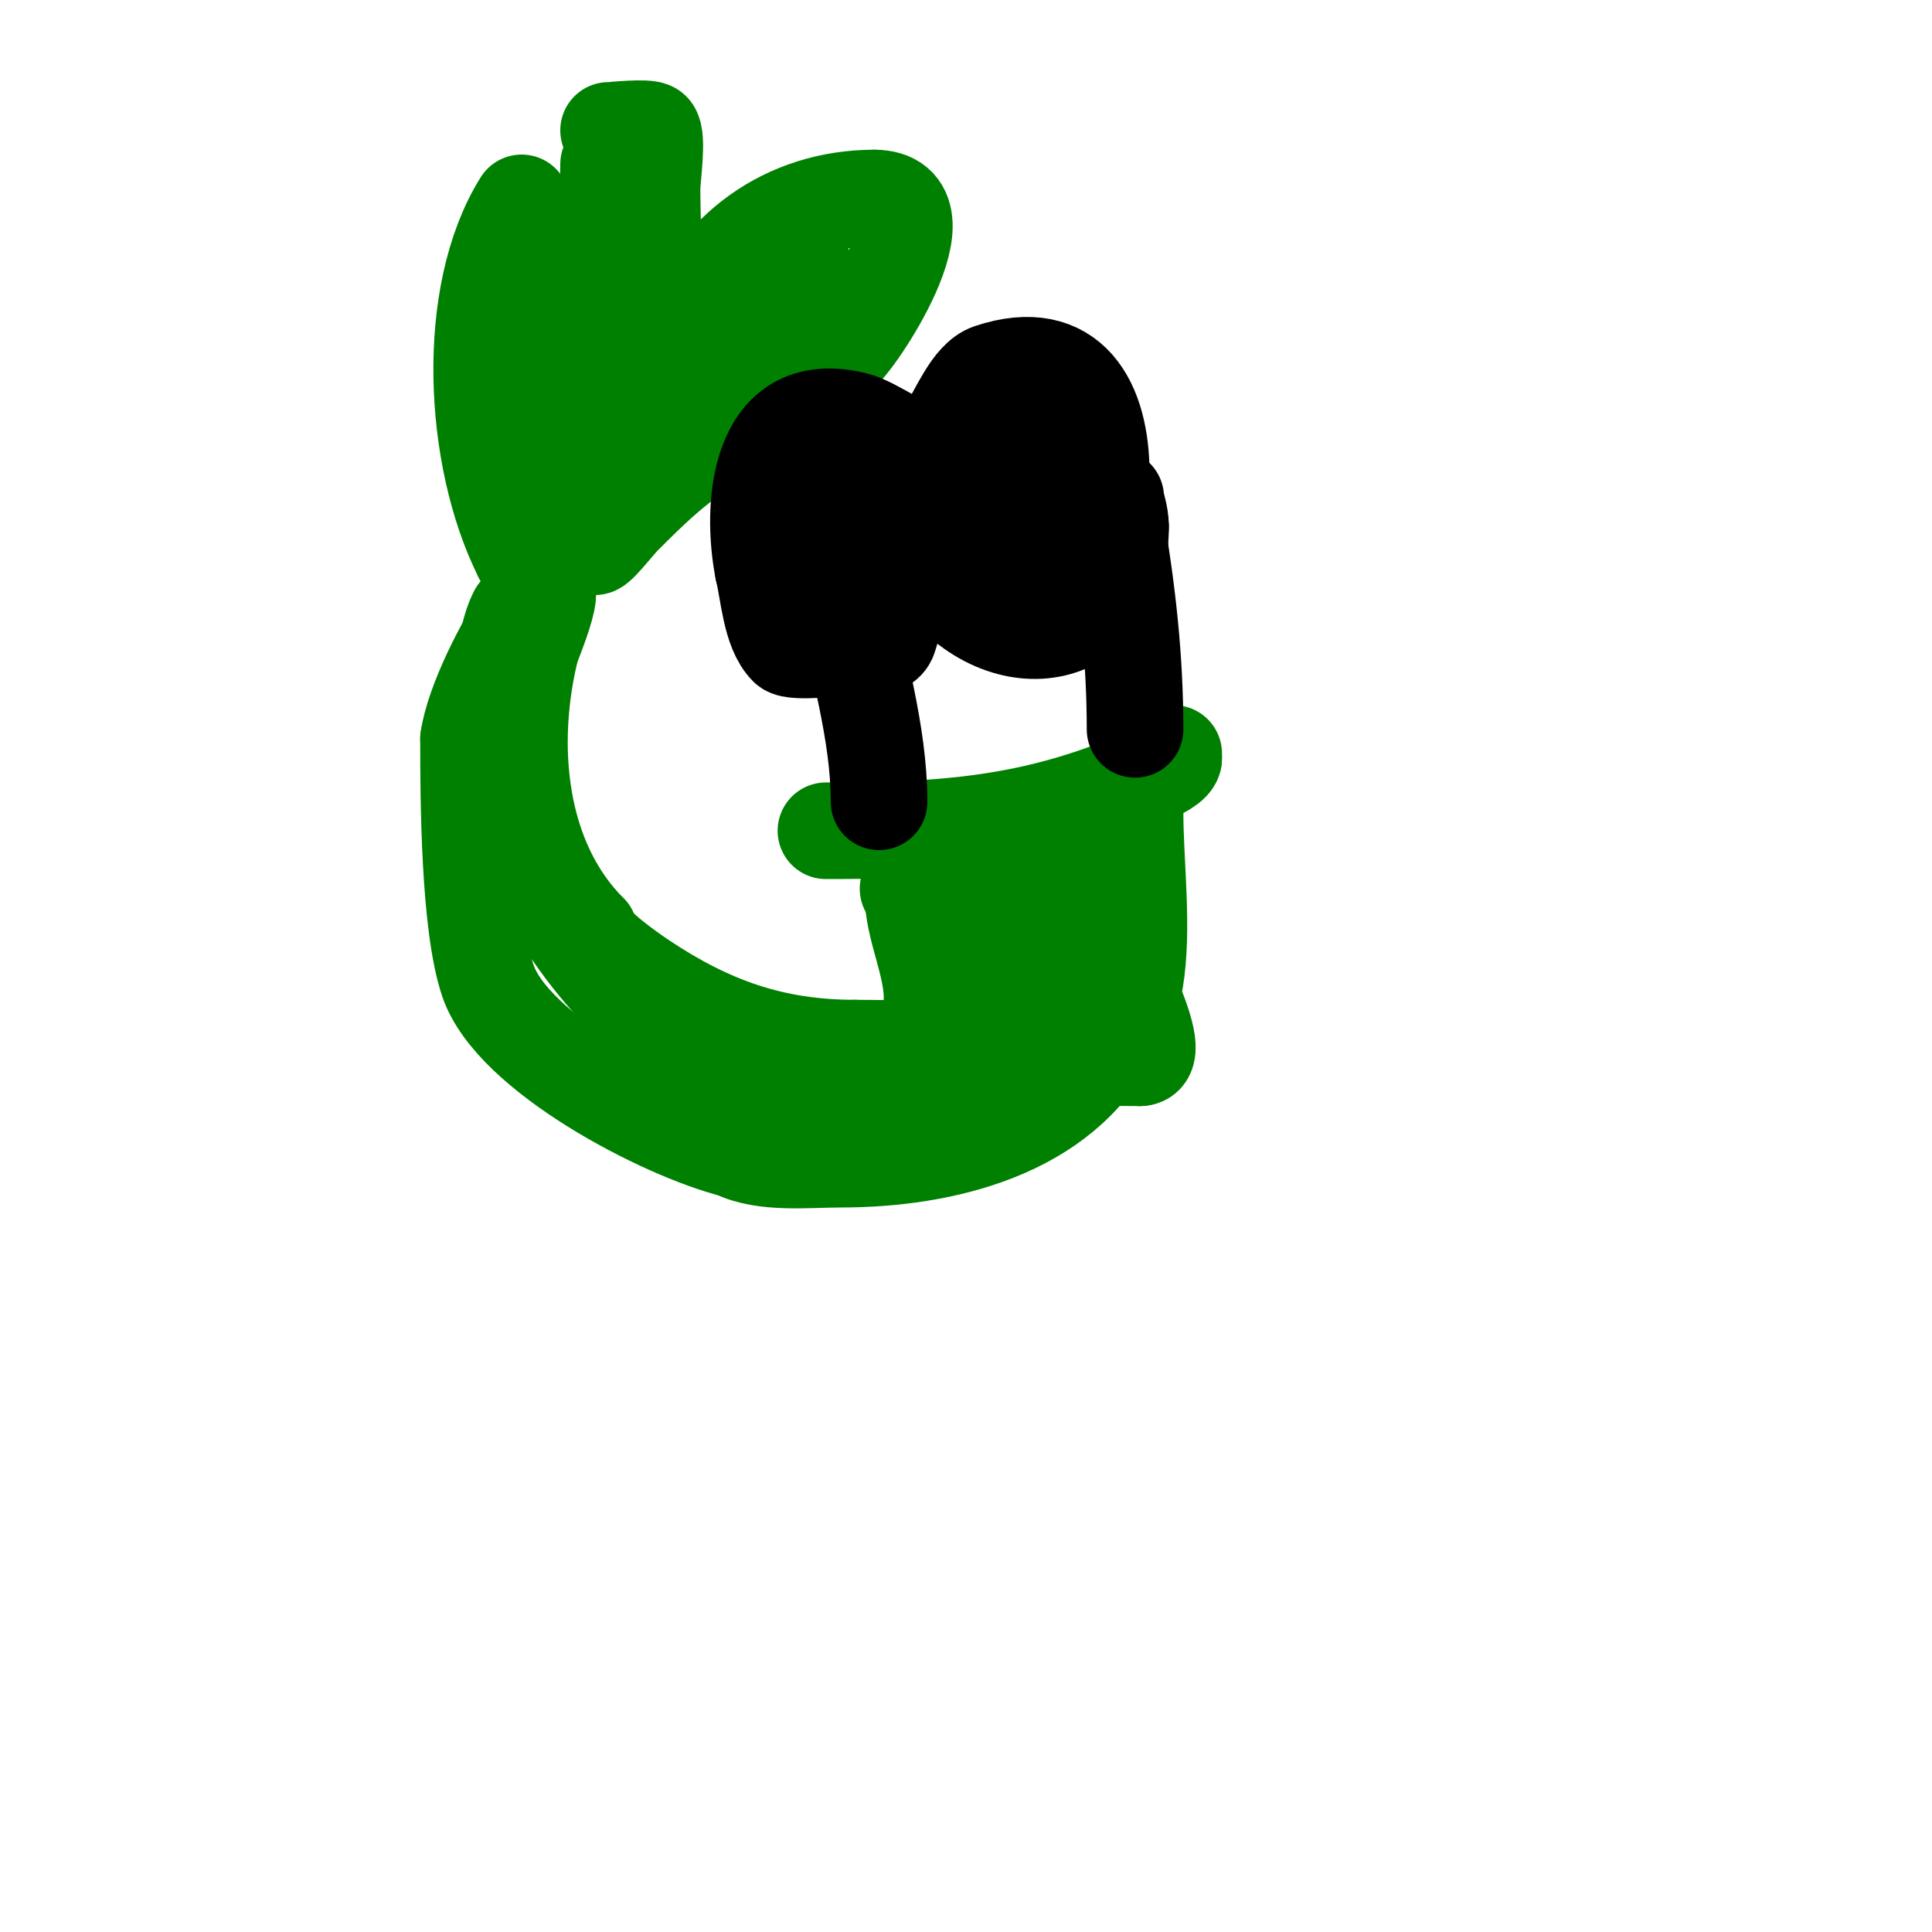 <svg viewBox='0 0 400 400' version='1.1' xmlns='http://www.w3.org/2000/svg' xmlns:xlink='http://www.w3.org/1999/xlink'><g fill='none' stroke='#008000' stroke-width='20' stroke-linecap='round' stroke-linejoin='round'><path d='M171,172c20.794,0 38.277,-0.828 58,-8c2.257,-0.821 14,-4.497 14,-7'/><path d='M243,157c0,-0.333 0,-0.667 0,-1'/><path d='M235,168c0,10.931 1.802,24.187 0,35c-0.668,4.006 -3.978,6.911 -5,11'/><path d='M230,214c-10.024,20.048 -34.755,26 -56,26c-6.786,0 -15.864,1.068 -22,-2'/><path d='M152,238c-14.797,-3.699 -45.981,-19.944 -51,-35c-3.857,-11.571 -4,-37.063 -4,-50'/><path d='M97,153c2.139,-14.976 24.869,-48.672 13,-19'/><path d='M110,134c-5.04,20.16 -2.921,44.079 12,59'/><path d='M122,193c0,2.472 8.848,8.565 11,10c13.787,9.191 26.936,14 44,14'/><path d='M177,217c10.811,0 20.195,0.903 30,-4c7.619,-3.809 1.954,-12.863 4,-19c0.825,-2.474 3,-5.398 3,-8'/><path d='M214,186c0.297,-0.89 3,-12 3,-12c0,0 -0.805,1.805 -1,2c-2.994,2.994 -8.6,7 -13,7'/><path d='M203,183c-2.154,2.154 -9.823,1 -13,1c-0.667,0 -2,0 -2,0c0,0 1,0.529 1,1'/><path d='M189,185c0,7.201 4,14.317 4,22'/><path d='M193,207c4.298,0 6.714,-12.572 8,-16c0.852,-2.272 0.284,-8.716 2,-7c3.025,3.025 -0.656,8.687 1,12c1.302,2.604 2.853,2.853 5,5'/><path d='M209,201c6.385,0 9.033,-4.066 12,-10c1.563,-3.127 2,-5.65 2,-9c0,-0.333 -0.333,-1 0,-1c2.848,0 1.858,5.391 3,8c1.522,3.479 16.288,30 10,30'/><path d='M236,219c-9.468,0 -21.666,-0.667 -29,3c-1.596,0.798 -6,-0.215 -6,2'/><path d='M201,224c-0.915,0 -7,1 -7,1c0,0 12.654,-4.327 14,-5c6.994,-3.497 19,-13.898 19,-22'/><path d='M227,198c-1.437,0 -1.092,10.183 -2,12c-2.438,4.876 -14.55,13 -20,13'/><path d='M205,223c-1.408,1.408 -7.997,3 -10,3c-1.374,0 -5.374,1 -4,1c4.681,0 20.808,2.788 24,-2c3.199,-4.799 2.441,-13.72 9,-17'/><path d='M224,208c1.491,-1.491 5.49,-5.979 6,-7c0.596,-1.193 0.923,-4.962 0,-4c-8.168,8.508 -16,17.333 -24,26'/><path d='M206,223c-15.626,10.417 -45.978,10.682 -62,0c-6.803,-4.535 -7.694,-11.796 -14,-16'/><path d='M130,207c-14.744,-14.744 -26,-35.378 -26,-58'/><path d='M104,149c0,-6.615 0.213,-16.427 3,-22c0.511,-1.022 2.739,-0.739 4,-2'/><path d='M111,125c0,-5.289 0.022,-6.978 -3,-10'/><path d='M108,115c-10.154,-20.308 -11.882,-53.989 0,-73'/><path d='M126,27c0.703,0 8.188,-0.812 9,0c1.276,1.276 0,10.039 0,12c0,12.055 1.522,25.956 -4,37'/><path d='M131,76c0,1.881 -4.014,27.029 -5,29c-0.921,1.842 -3,5.879 -3,8'/><path d='M123,113c0,1.382 4.665,-4.665 6,-6c3.898,-3.898 7.633,-7.603 12,-11c6.517,-5.069 12.808,-12.404 20,-16c3.776,-1.888 9.963,-3.963 13,-7'/><path d='M174,73c2.616,-1.308 23.384,-32 7,-32'/><path d='M181,41c-18.088,0 -33.253,10.758 -39,28c-1.077,3.232 -4,5.69 -4,9'/><path d='M138,78c-1.92,1.92 -4.815,9.815 -4,9c6.694,-6.694 15.436,-14.436 23,-22'/><path d='M157,65c2.983,-2.983 5.637,-4.637 8,-7c0.415,-0.415 3.017,-4 3,-4c-3.083,0 -9.334,10.715 -12,13c-10.797,9.255 -22.867,14.934 -35,21'/><path d='M121,88c-5.29,0 -3,-5.032 -3,-10c0,-11.152 3.439,-21.07 5,-32'/><path d='M126,34c0,12.48 -3.615,25.537 -5,38c-1.037,9.329 -1.963,18.671 -3,28c-0.074,0.663 0,-1.333 0,-2c0,-1.333 0,-2.667 0,-4c0,-5 0,-10 0,-15'/><path d='M118,79c-9.871,-9.871 -13.191,30.191 -9,26'/></g>
<g fill='none' stroke='#000000' stroke-width='20' stroke-linecap='round' stroke-linejoin='round'><path d='M182,166c0,-14.581 -4.619,-28.712 -7,-43c-0.655,-3.929 -0.536,-9.536 -3,-12'/><path d='M172,111c0,-2.777 -1,-10.898 -1,-10'/><path d='M235,151c0,-14.851 -1.574,-28.443 -4,-43c-0.567,-3.4 -3,-6.86 -3,-10'/><path d='M228,98c0,-14.331 -6.216,-26.595 -23,-21c-3.92,1.307 -6.695,8.543 -9,12'/><path d='M196,89c0,9.159 -8.544,21.275 -2,30c14.116,18.822 38,14.105 38,-10'/><path d='M232,109c0,-2.598 -1,-4.758 -1,-6'/><path d='M191,93c-3.912,0 -9.813,-4.953 -14,-6c-20.203,-5.051 -21.591,18.044 -19,31'/><path d='M158,118c1.12,4.482 1.523,12.523 5,16c1.282,1.282 11.534,0 13,0c1.954,0 7.07,0.79 8,-2c4.055,-12.166 1,-22.798 1,-35'/><path d='M185,97c0,0.667 0,1.333 0,2'/><path d='M211,90c0,3.145 -2.293,16.707 0,19c4.696,4.696 24.368,5.368 13,-6'/><path d='M224,103c-1.113,-1.67 -7.583,-9.417 -11,-6c-0.601,0.601 -2.156,7.844 -1,9c1.323,1.323 1,-8.677 1,-9c0,-3.955 1.155,-9.845 -2,-13'/><path d='M211,84l0,2'/></g>
</svg>